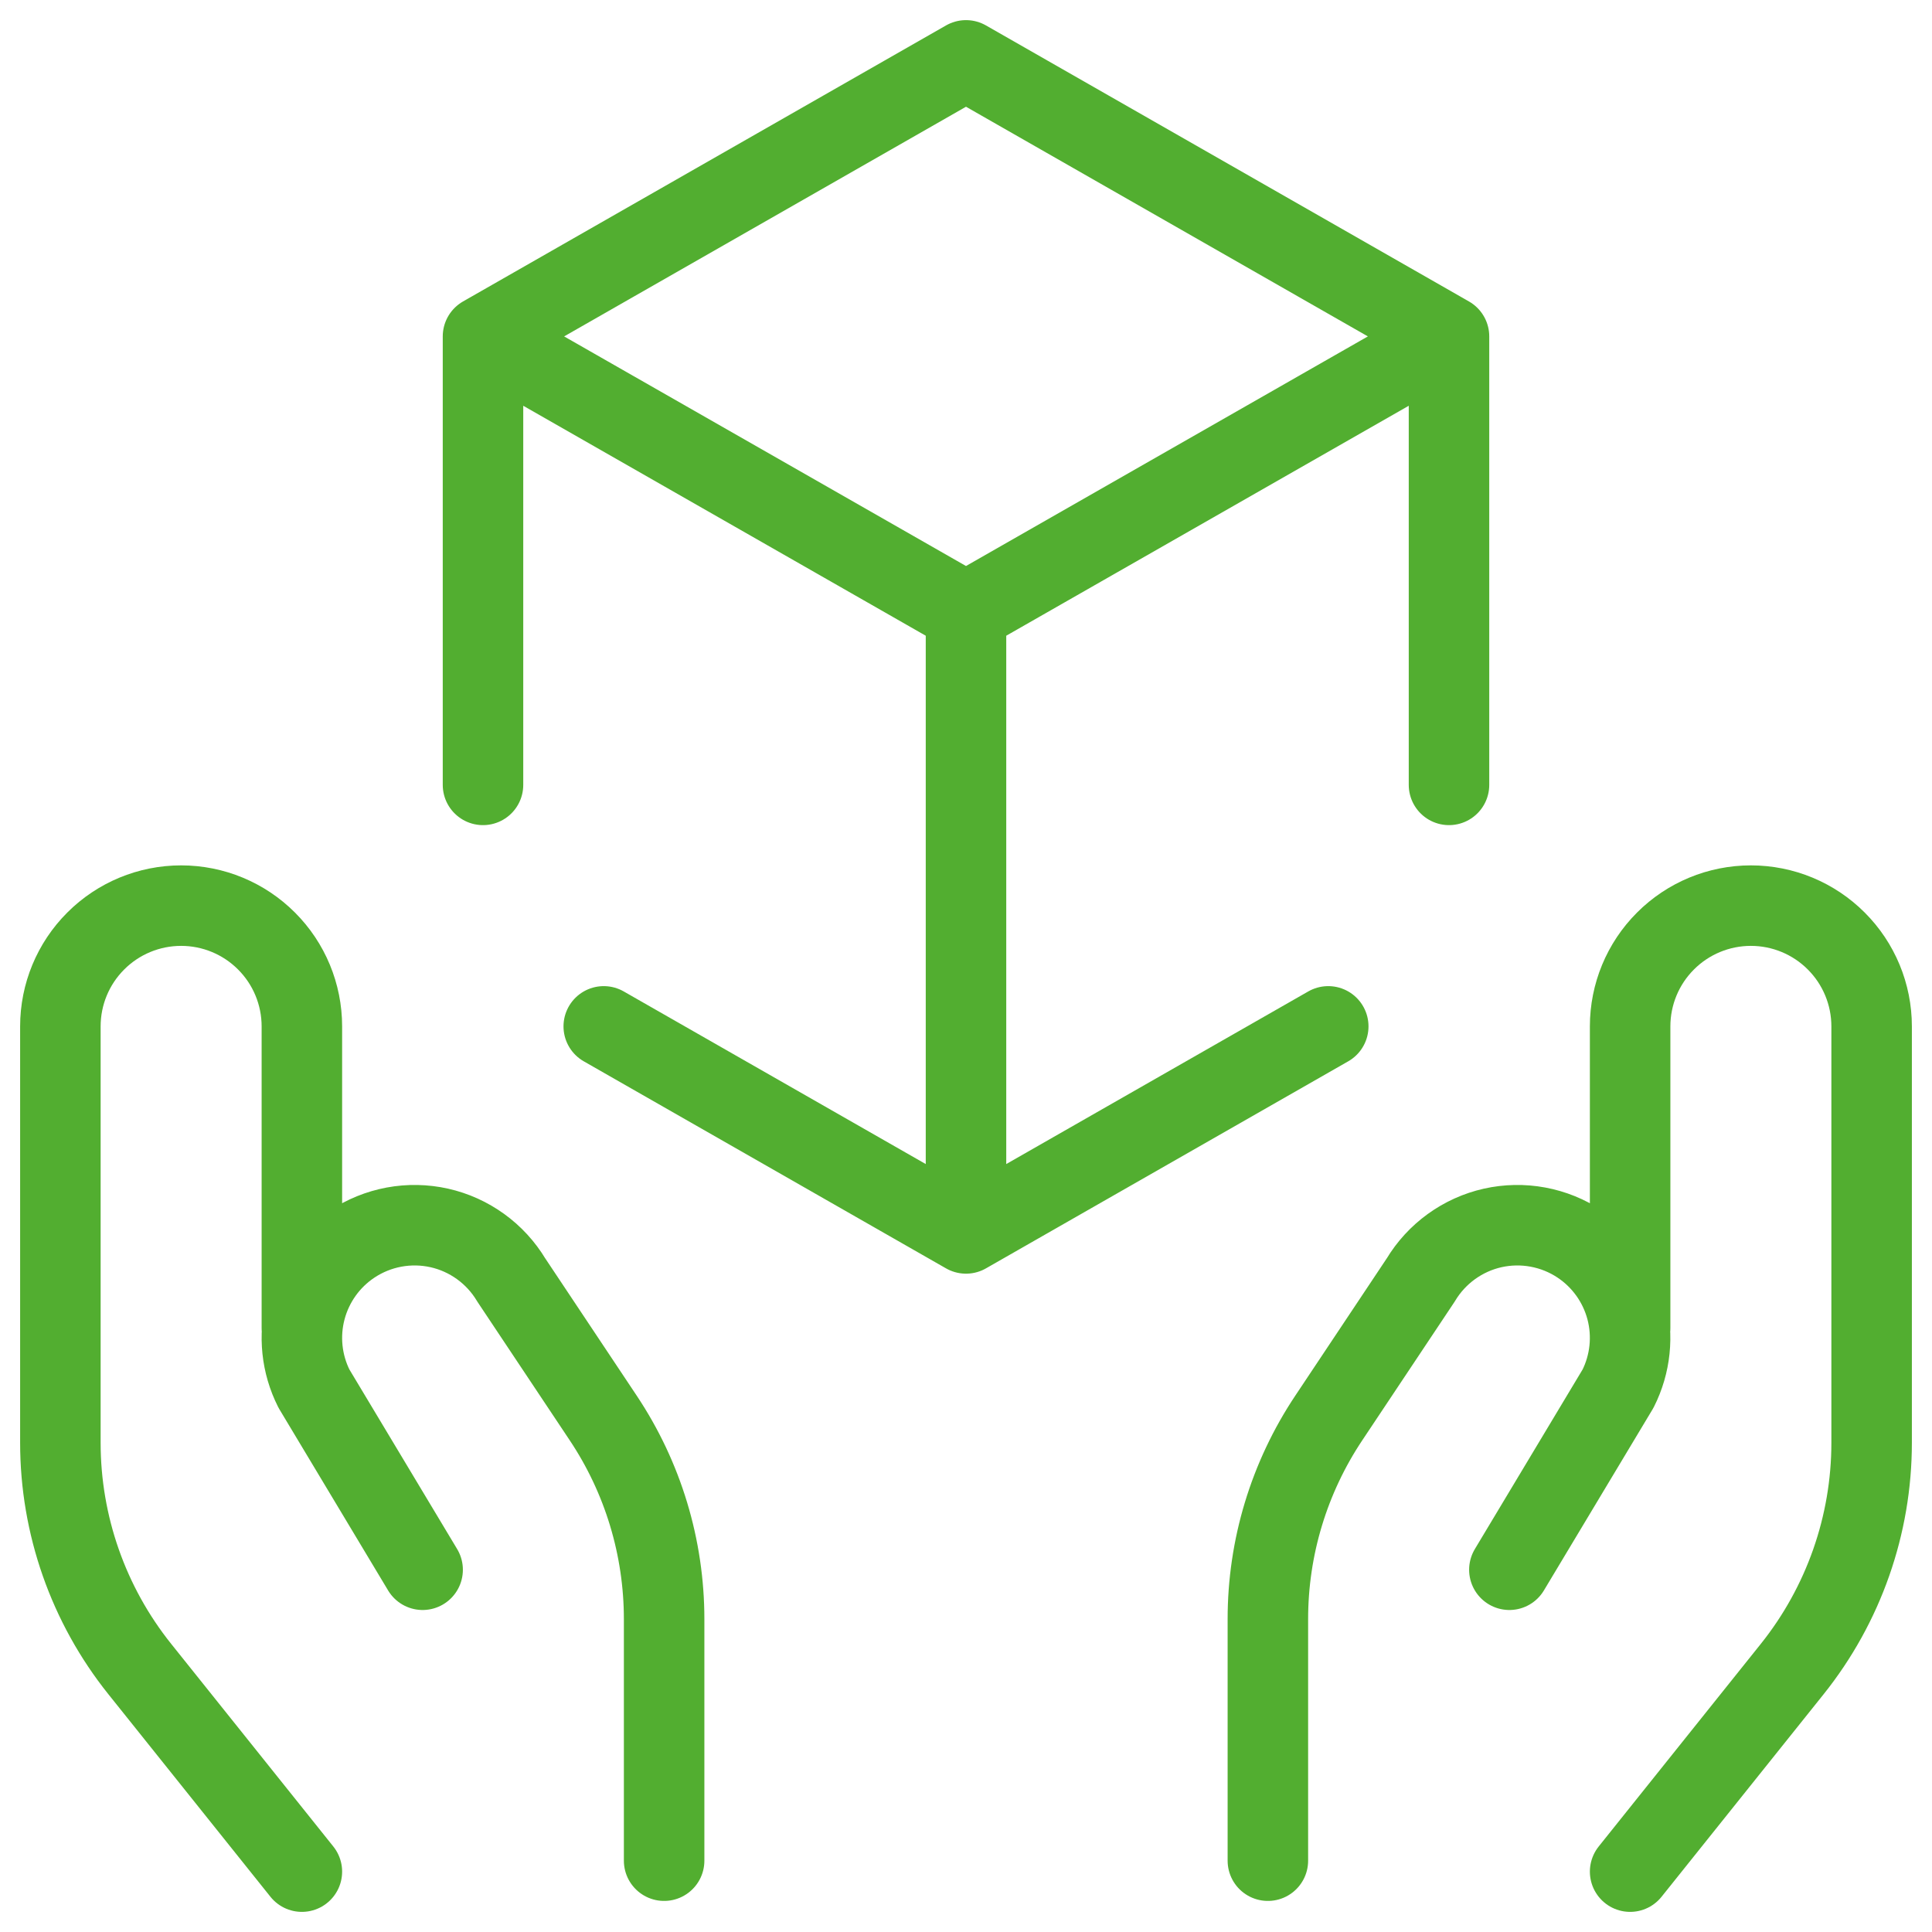 <svg width="48" height="48" viewBox="0 0 48 48" fill="none" xmlns="http://www.w3.org/2000/svg">
<path d="M7.5 46.5L3.472 41.466C2.195 39.87 1.5 37.888 1.5 35.844V25.5C1.5 24.704 1.816 23.941 2.379 23.379C2.941 22.816 3.704 22.5 4.5 22.5C5.296 22.5 6.059 22.816 6.621 23.379C7.184 23.941 7.5 24.704 7.5 25.5V33M16.5 46.228V40.228C16.5 38.448 15.974 36.708 14.986 35.228L12.702 31.8C12.507 31.475 12.248 31.193 11.941 30.971C11.634 30.749 11.285 30.591 10.915 30.508C10.546 30.425 10.163 30.418 9.79 30.487C9.418 30.556 9.063 30.7 8.748 30.91C8.178 31.289 7.768 31.864 7.593 32.525C7.418 33.187 7.492 33.889 7.8 34.5L10.5 39M40.5 46.5L44.528 41.466C45.804 39.87 46.5 37.888 46.5 35.844V25.5C46.5 24.704 46.184 23.941 45.621 23.379C45.059 22.816 44.296 22.5 43.5 22.5C42.704 22.5 41.941 22.816 41.379 23.379C40.816 23.941 40.5 24.704 40.5 25.5V33M31.5 46.228V40.228C31.499 38.448 32.026 36.708 33.014 35.228L35.298 31.8C35.493 31.475 35.752 31.193 36.059 30.971C36.366 30.749 36.715 30.591 37.084 30.508C37.454 30.425 37.837 30.418 38.209 30.487C38.582 30.556 38.937 30.7 39.252 30.91C39.821 31.289 40.232 31.864 40.407 32.525C40.581 33.187 40.508 33.889 40.2 34.5L37.5 39M12 8.358L24 1.5L36 8.358M12 8.358L24 15.214M12 8.358V19.5M24 15.214L36 8.358M24 15.214V30.644M36 8.358V19.5M15 25.5L24 30.644M24 30.644L33 25.5" stroke="#52AE30" stroke-width="2" stroke-linecap="round" stroke-linejoin="round"/>
</svg>
